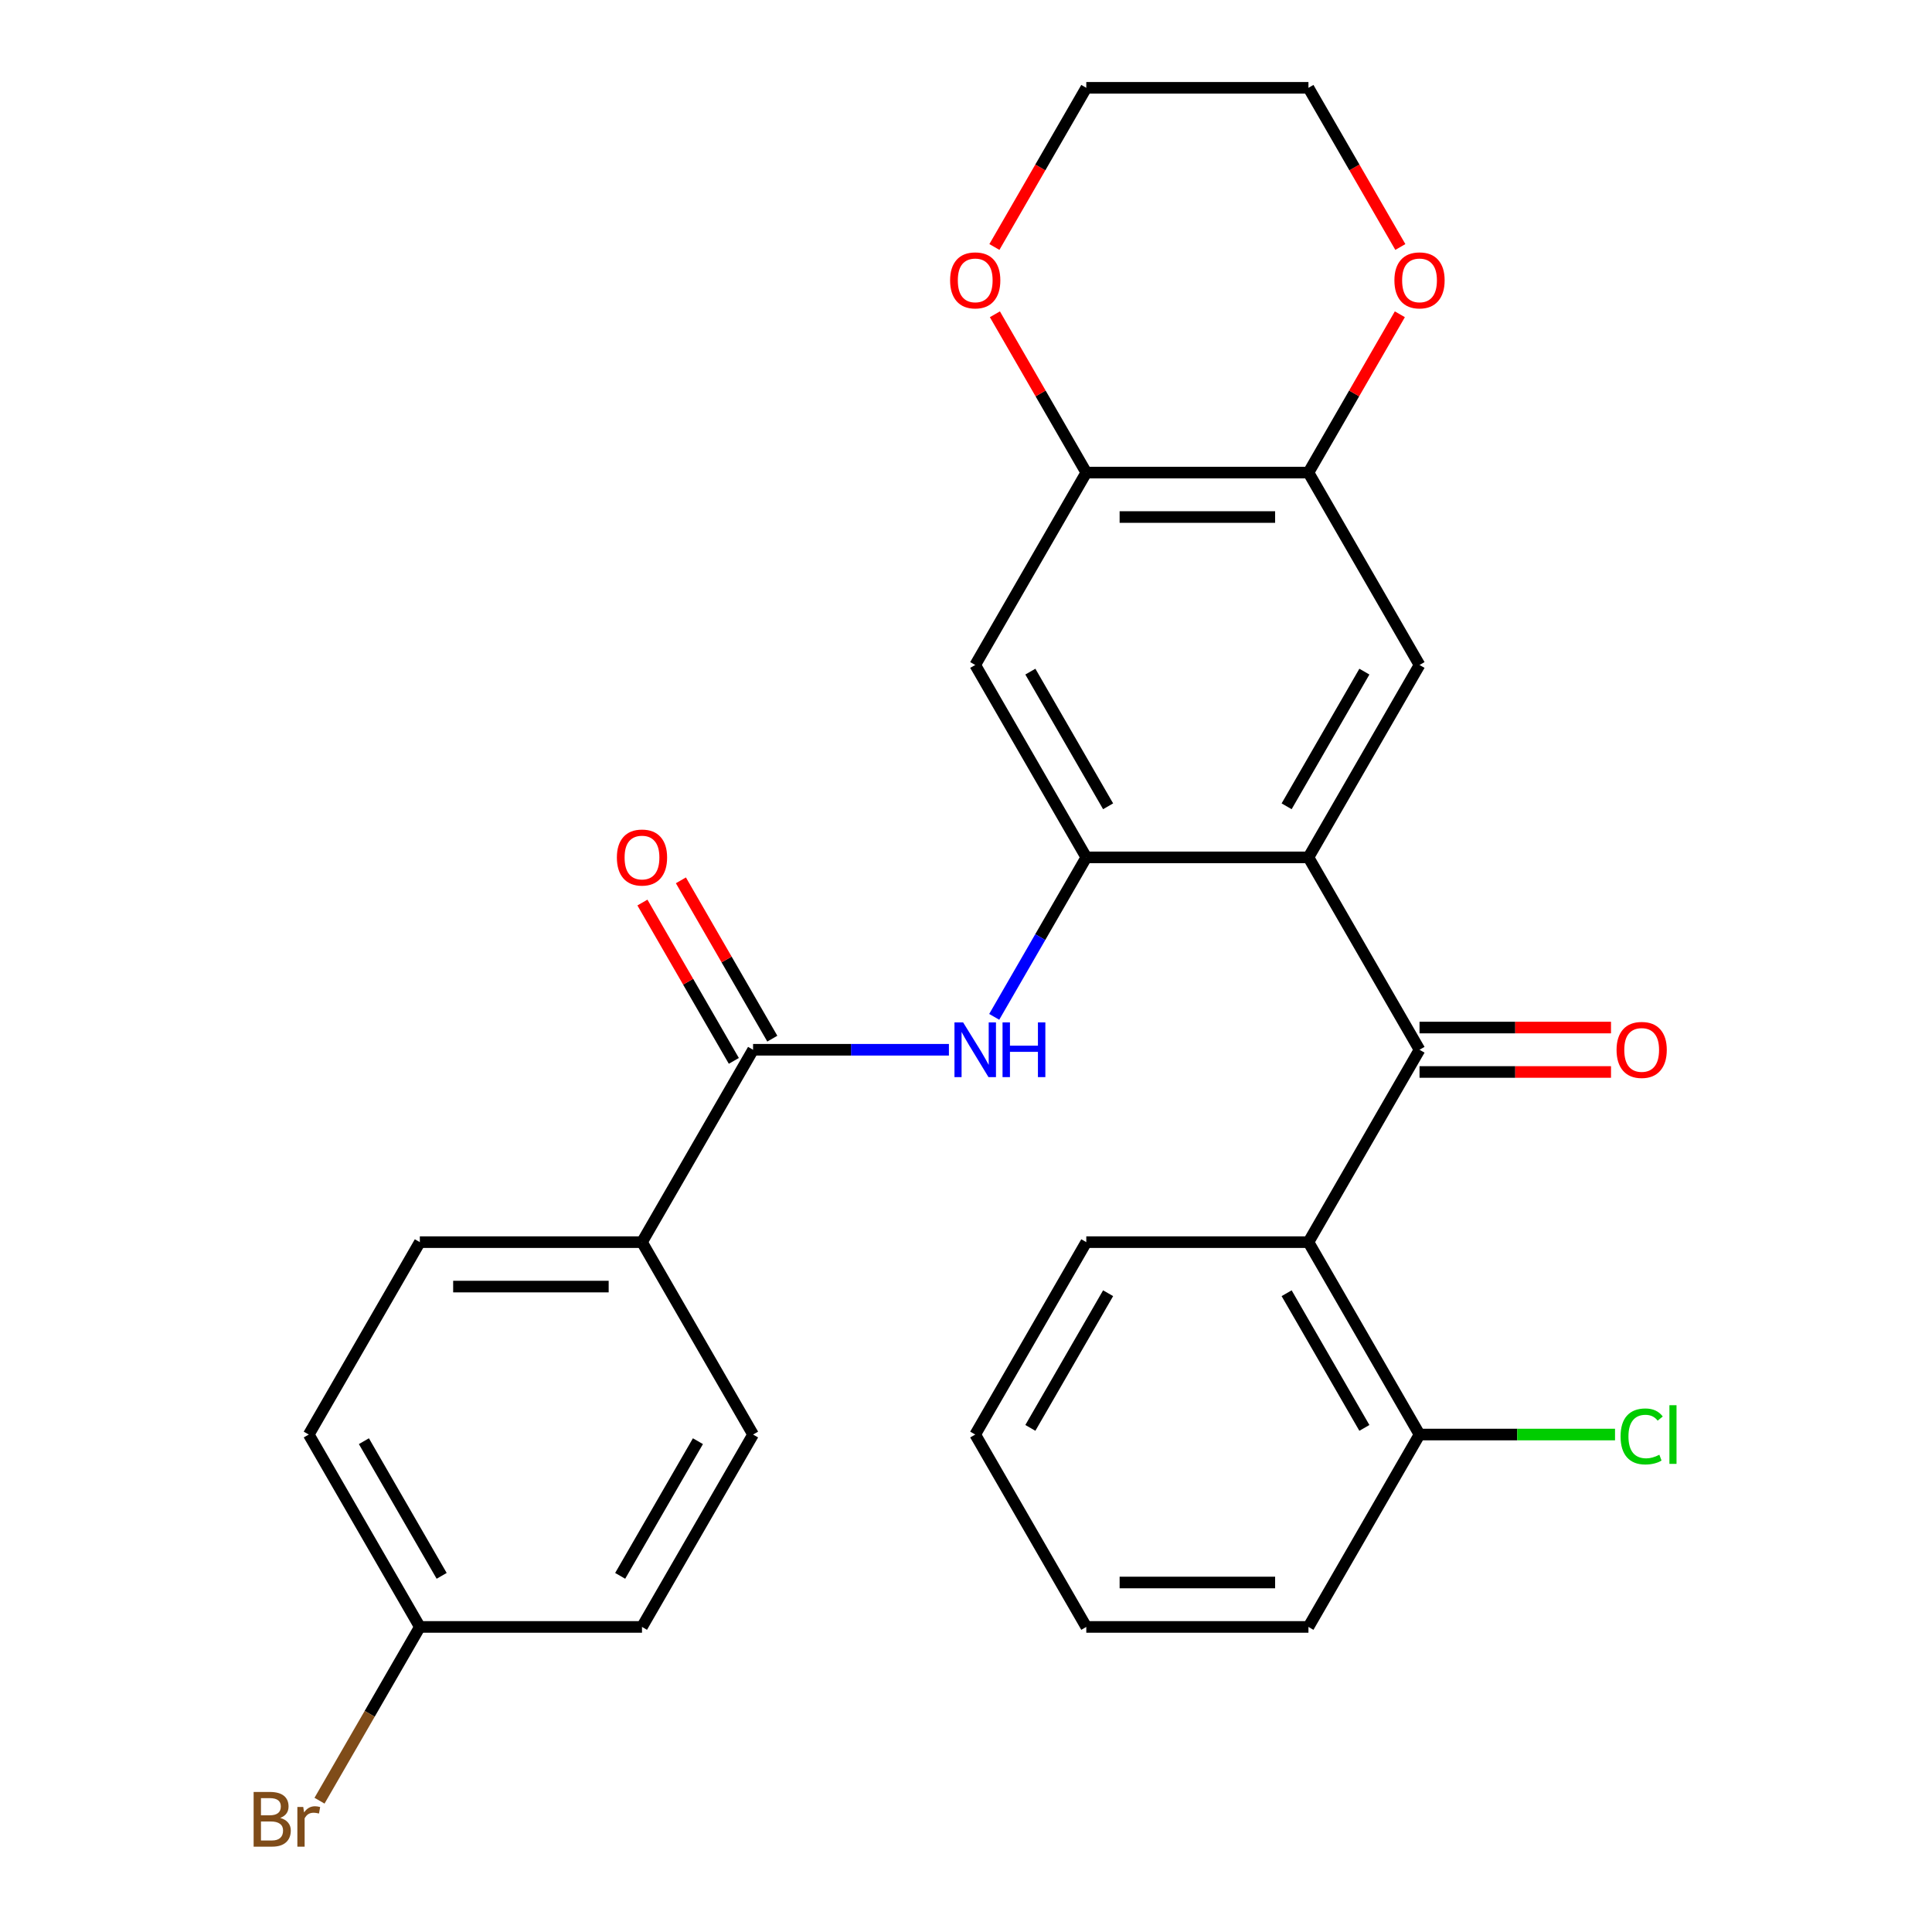 <?xml version='1.0' encoding='iso-8859-1'?>
<svg version='1.1' baseProfile='full'
              xmlns='http://www.w3.org/2000/svg'
                      xmlns:rdkit='http://www.rdkit.org/xml'
                      xmlns:xlink='http://www.w3.org/1999/xlink'
                  xml:space='preserve'
width='1000px' height='1000px' viewBox='0 0 1000 1000'>
<!-- END OF HEADER -->
<rect style='opacity:1.0;fill:#FFFFFF;stroke:none' width='1000' height='1000' x='0' y='0'> </rect>
<path class='bond-0' d='M 677.25,443.775 L 734.742,543.355' style='fill:none;fill-rule:evenodd;stroke:#000000;stroke-width:6px;stroke-linecap:butt;stroke-linejoin:miter;stroke-opacity:1' />
<path class='bond-1' d='M 677.25,443.775 L 562.264,443.775' style='fill:none;fill-rule:evenodd;stroke:#000000;stroke-width:6px;stroke-linecap:butt;stroke-linejoin:miter;stroke-opacity:1' />
<path class='bond-5' d='M 677.25,443.775 L 734.742,344.195' style='fill:none;fill-rule:evenodd;stroke:#000000;stroke-width:6px;stroke-linecap:butt;stroke-linejoin:miter;stroke-opacity:1' />
<path class='bond-5' d='M 665.957,417.339 L 706.202,347.633' style='fill:none;fill-rule:evenodd;stroke:#000000;stroke-width:6px;stroke-linecap:butt;stroke-linejoin:miter;stroke-opacity:1' />
<path class='bond-2' d='M 734.742,543.355 L 677.25,642.935' style='fill:none;fill-rule:evenodd;stroke:#000000;stroke-width:6px;stroke-linecap:butt;stroke-linejoin:miter;stroke-opacity:1' />
<path class='bond-11' d='M 734.742,554.853 L 784.297,554.853' style='fill:none;fill-rule:evenodd;stroke:#000000;stroke-width:6px;stroke-linecap:butt;stroke-linejoin:miter;stroke-opacity:1' />
<path class='bond-11' d='M 784.297,554.853 L 833.853,554.853' style='fill:none;fill-rule:evenodd;stroke:#FF0000;stroke-width:6px;stroke-linecap:butt;stroke-linejoin:miter;stroke-opacity:1' />
<path class='bond-11' d='M 734.742,531.856 L 784.297,531.856' style='fill:none;fill-rule:evenodd;stroke:#000000;stroke-width:6px;stroke-linecap:butt;stroke-linejoin:miter;stroke-opacity:1' />
<path class='bond-11' d='M 784.297,531.856 L 833.853,531.856' style='fill:none;fill-rule:evenodd;stroke:#FF0000;stroke-width:6px;stroke-linecap:butt;stroke-linejoin:miter;stroke-opacity:1' />
<path class='bond-3' d='M 562.264,443.775 L 538.436,485.048' style='fill:none;fill-rule:evenodd;stroke:#000000;stroke-width:6px;stroke-linecap:butt;stroke-linejoin:miter;stroke-opacity:1' />
<path class='bond-3' d='M 538.436,485.048 L 514.607,526.32' style='fill:none;fill-rule:evenodd;stroke:#0000FF;stroke-width:6px;stroke-linecap:butt;stroke-linejoin:miter;stroke-opacity:1' />
<path class='bond-6' d='M 562.264,443.775 L 504.772,344.195' style='fill:none;fill-rule:evenodd;stroke:#000000;stroke-width:6px;stroke-linecap:butt;stroke-linejoin:miter;stroke-opacity:1' />
<path class='bond-6' d='M 573.556,417.339 L 533.312,347.633' style='fill:none;fill-rule:evenodd;stroke:#000000;stroke-width:6px;stroke-linecap:butt;stroke-linejoin:miter;stroke-opacity:1' />
<path class='bond-10' d='M 677.25,642.935 L 734.742,742.515' style='fill:none;fill-rule:evenodd;stroke:#000000;stroke-width:6px;stroke-linecap:butt;stroke-linejoin:miter;stroke-opacity:1' />
<path class='bond-10' d='M 665.957,669.371 L 706.202,739.077' style='fill:none;fill-rule:evenodd;stroke:#000000;stroke-width:6px;stroke-linecap:butt;stroke-linejoin:miter;stroke-opacity:1' />
<path class='bond-22' d='M 677.25,642.935 L 562.264,642.935' style='fill:none;fill-rule:evenodd;stroke:#000000;stroke-width:6px;stroke-linecap:butt;stroke-linejoin:miter;stroke-opacity:1' />
<path class='bond-4' d='M 491.157,543.355 L 440.472,543.355' style='fill:none;fill-rule:evenodd;stroke:#0000FF;stroke-width:6px;stroke-linecap:butt;stroke-linejoin:miter;stroke-opacity:1' />
<path class='bond-4' d='M 440.472,543.355 L 389.787,543.355' style='fill:none;fill-rule:evenodd;stroke:#000000;stroke-width:6px;stroke-linecap:butt;stroke-linejoin:miter;stroke-opacity:1' />
<path class='bond-9' d='M 389.787,543.355 L 332.294,642.935' style='fill:none;fill-rule:evenodd;stroke:#000000;stroke-width:6px;stroke-linecap:butt;stroke-linejoin:miter;stroke-opacity:1' />
<path class='bond-14' d='M 399.745,537.606 L 376.089,496.633' style='fill:none;fill-rule:evenodd;stroke:#000000;stroke-width:6px;stroke-linecap:butt;stroke-linejoin:miter;stroke-opacity:1' />
<path class='bond-14' d='M 376.089,496.633 L 352.433,455.66' style='fill:none;fill-rule:evenodd;stroke:#FF0000;stroke-width:6px;stroke-linecap:butt;stroke-linejoin:miter;stroke-opacity:1' />
<path class='bond-14' d='M 379.829,549.104 L 356.173,508.131' style='fill:none;fill-rule:evenodd;stroke:#000000;stroke-width:6px;stroke-linecap:butt;stroke-linejoin:miter;stroke-opacity:1' />
<path class='bond-14' d='M 356.173,508.131 L 332.517,467.159' style='fill:none;fill-rule:evenodd;stroke:#FF0000;stroke-width:6px;stroke-linecap:butt;stroke-linejoin:miter;stroke-opacity:1' />
<path class='bond-7' d='M 734.742,344.195 L 677.25,244.615' style='fill:none;fill-rule:evenodd;stroke:#000000;stroke-width:6px;stroke-linecap:butt;stroke-linejoin:miter;stroke-opacity:1' />
<path class='bond-28' d='M 504.772,344.195 L 562.264,244.615' style='fill:none;fill-rule:evenodd;stroke:#000000;stroke-width:6px;stroke-linecap:butt;stroke-linejoin:miter;stroke-opacity:1' />
<path class='bond-8' d='M 677.25,244.615 L 562.264,244.615' style='fill:none;fill-rule:evenodd;stroke:#000000;stroke-width:6px;stroke-linecap:butt;stroke-linejoin:miter;stroke-opacity:1' />
<path class='bond-8' d='M 660.002,267.612 L 579.512,267.612' style='fill:none;fill-rule:evenodd;stroke:#000000;stroke-width:6px;stroke-linecap:butt;stroke-linejoin:miter;stroke-opacity:1' />
<path class='bond-12' d='M 677.25,244.615 L 700.905,203.642' style='fill:none;fill-rule:evenodd;stroke:#000000;stroke-width:6px;stroke-linecap:butt;stroke-linejoin:miter;stroke-opacity:1' />
<path class='bond-12' d='M 700.905,203.642 L 724.561,162.669' style='fill:none;fill-rule:evenodd;stroke:#FF0000;stroke-width:6px;stroke-linecap:butt;stroke-linejoin:miter;stroke-opacity:1' />
<path class='bond-13' d='M 562.264,244.615 L 538.609,203.642' style='fill:none;fill-rule:evenodd;stroke:#000000;stroke-width:6px;stroke-linecap:butt;stroke-linejoin:miter;stroke-opacity:1' />
<path class='bond-13' d='M 538.609,203.642 L 514.953,162.669' style='fill:none;fill-rule:evenodd;stroke:#FF0000;stroke-width:6px;stroke-linecap:butt;stroke-linejoin:miter;stroke-opacity:1' />
<path class='bond-15' d='M 332.294,642.935 L 217.309,642.935' style='fill:none;fill-rule:evenodd;stroke:#000000;stroke-width:6px;stroke-linecap:butt;stroke-linejoin:miter;stroke-opacity:1' />
<path class='bond-15' d='M 315.046,665.932 L 234.557,665.932' style='fill:none;fill-rule:evenodd;stroke:#000000;stroke-width:6px;stroke-linecap:butt;stroke-linejoin:miter;stroke-opacity:1' />
<path class='bond-16' d='M 332.294,642.935 L 389.787,742.515' style='fill:none;fill-rule:evenodd;stroke:#000000;stroke-width:6px;stroke-linecap:butt;stroke-linejoin:miter;stroke-opacity:1' />
<path class='bond-18' d='M 734.742,742.515 L 785.337,742.515' style='fill:none;fill-rule:evenodd;stroke:#000000;stroke-width:6px;stroke-linecap:butt;stroke-linejoin:miter;stroke-opacity:1' />
<path class='bond-18' d='M 785.337,742.515 L 835.933,742.515' style='fill:none;fill-rule:evenodd;stroke:#00CC00;stroke-width:6px;stroke-linecap:butt;stroke-linejoin:miter;stroke-opacity:1' />
<path class='bond-25' d='M 734.742,742.515 L 677.25,842.095' style='fill:none;fill-rule:evenodd;stroke:#000000;stroke-width:6px;stroke-linecap:butt;stroke-linejoin:miter;stroke-opacity:1' />
<path class='bond-24' d='M 724.815,127.84 L 701.032,86.647' style='fill:none;fill-rule:evenodd;stroke:#FF0000;stroke-width:6px;stroke-linecap:butt;stroke-linejoin:miter;stroke-opacity:1' />
<path class='bond-24' d='M 701.032,86.647 L 677.25,45.455' style='fill:none;fill-rule:evenodd;stroke:#000000;stroke-width:6px;stroke-linecap:butt;stroke-linejoin:miter;stroke-opacity:1' />
<path class='bond-29' d='M 514.699,127.84 L 538.482,86.647' style='fill:none;fill-rule:evenodd;stroke:#FF0000;stroke-width:6px;stroke-linecap:butt;stroke-linejoin:miter;stroke-opacity:1' />
<path class='bond-29' d='M 538.482,86.647 L 562.264,45.455' style='fill:none;fill-rule:evenodd;stroke:#000000;stroke-width:6px;stroke-linecap:butt;stroke-linejoin:miter;stroke-opacity:1' />
<path class='bond-19' d='M 217.309,642.935 L 159.816,742.515' style='fill:none;fill-rule:evenodd;stroke:#000000;stroke-width:6px;stroke-linecap:butt;stroke-linejoin:miter;stroke-opacity:1' />
<path class='bond-20' d='M 389.787,742.515 L 332.294,842.095' style='fill:none;fill-rule:evenodd;stroke:#000000;stroke-width:6px;stroke-linecap:butt;stroke-linejoin:miter;stroke-opacity:1' />
<path class='bond-20' d='M 361.247,745.954 L 321.002,815.66' style='fill:none;fill-rule:evenodd;stroke:#000000;stroke-width:6px;stroke-linecap:butt;stroke-linejoin:miter;stroke-opacity:1' />
<path class='bond-17' d='M 217.309,842.095 L 332.294,842.095' style='fill:none;fill-rule:evenodd;stroke:#000000;stroke-width:6px;stroke-linecap:butt;stroke-linejoin:miter;stroke-opacity:1' />
<path class='bond-21' d='M 217.309,842.095 L 191.344,887.068' style='fill:none;fill-rule:evenodd;stroke:#000000;stroke-width:6px;stroke-linecap:butt;stroke-linejoin:miter;stroke-opacity:1' />
<path class='bond-21' d='M 191.344,887.068 L 165.379,932.041' style='fill:none;fill-rule:evenodd;stroke:#7F4C19;stroke-width:6px;stroke-linecap:butt;stroke-linejoin:miter;stroke-opacity:1' />
<path class='bond-31' d='M 217.309,842.095 L 159.816,742.515' style='fill:none;fill-rule:evenodd;stroke:#000000;stroke-width:6px;stroke-linecap:butt;stroke-linejoin:miter;stroke-opacity:1' />
<path class='bond-31' d='M 228.601,815.66 L 188.356,745.954' style='fill:none;fill-rule:evenodd;stroke:#000000;stroke-width:6px;stroke-linecap:butt;stroke-linejoin:miter;stroke-opacity:1' />
<path class='bond-26' d='M 562.264,642.935 L 504.772,742.515' style='fill:none;fill-rule:evenodd;stroke:#000000;stroke-width:6px;stroke-linecap:butt;stroke-linejoin:miter;stroke-opacity:1' />
<path class='bond-26' d='M 573.556,669.371 L 533.312,739.077' style='fill:none;fill-rule:evenodd;stroke:#000000;stroke-width:6px;stroke-linecap:butt;stroke-linejoin:miter;stroke-opacity:1' />
<path class='bond-23' d='M 562.264,45.455 L 677.25,45.455' style='fill:none;fill-rule:evenodd;stroke:#000000;stroke-width:6px;stroke-linecap:butt;stroke-linejoin:miter;stroke-opacity:1' />
<path class='bond-30' d='M 677.25,842.095 L 562.264,842.095' style='fill:none;fill-rule:evenodd;stroke:#000000;stroke-width:6px;stroke-linecap:butt;stroke-linejoin:miter;stroke-opacity:1' />
<path class='bond-30' d='M 660.002,819.098 L 579.512,819.098' style='fill:none;fill-rule:evenodd;stroke:#000000;stroke-width:6px;stroke-linecap:butt;stroke-linejoin:miter;stroke-opacity:1' />
<path class='bond-27' d='M 504.772,742.515 L 562.264,842.095' style='fill:none;fill-rule:evenodd;stroke:#000000;stroke-width:6px;stroke-linecap:butt;stroke-linejoin:miter;stroke-opacity:1' />
<path  class='atom-4' d='M 498.512 529.195
L 507.792 544.195
Q 508.712 545.675, 510.192 548.355
Q 511.672 551.035, 511.752 551.195
L 511.752 529.195
L 515.512 529.195
L 515.512 557.515
L 511.632 557.515
L 501.672 541.115
Q 500.512 539.195, 499.272 536.995
Q 498.072 534.795, 497.712 534.115
L 497.712 557.515
L 494.032 557.515
L 494.032 529.195
L 498.512 529.195
' fill='#0000FF'/>
<path  class='atom-4' d='M 518.912 529.195
L 522.752 529.195
L 522.752 541.235
L 537.232 541.235
L 537.232 529.195
L 541.072 529.195
L 541.072 557.515
L 537.232 557.515
L 537.232 544.435
L 522.752 544.435
L 522.752 557.515
L 518.912 557.515
L 518.912 529.195
' fill='#0000FF'/>
<path  class='atom-12' d='M 836.727 543.435
Q 836.727 536.635, 840.087 532.835
Q 843.447 529.035, 849.727 529.035
Q 856.007 529.035, 859.367 532.835
Q 862.727 536.635, 862.727 543.435
Q 862.727 550.315, 859.327 554.235
Q 855.927 558.115, 849.727 558.115
Q 843.487 558.115, 840.087 554.235
Q 836.727 550.355, 836.727 543.435
M 849.727 554.915
Q 854.047 554.915, 856.367 552.035
Q 858.727 549.115, 858.727 543.435
Q 858.727 537.875, 856.367 535.075
Q 854.047 532.235, 849.727 532.235
Q 845.407 532.235, 843.047 535.035
Q 840.727 537.835, 840.727 543.435
Q 840.727 549.155, 843.047 552.035
Q 845.407 554.915, 849.727 554.915
' fill='#FF0000'/>
<path  class='atom-13' d='M 721.742 145.115
Q 721.742 138.315, 725.102 134.515
Q 728.462 130.715, 734.742 130.715
Q 741.022 130.715, 744.382 134.515
Q 747.742 138.315, 747.742 145.115
Q 747.742 151.995, 744.342 155.915
Q 740.942 159.795, 734.742 159.795
Q 728.502 159.795, 725.102 155.915
Q 721.742 152.035, 721.742 145.115
M 734.742 156.595
Q 739.062 156.595, 741.382 153.715
Q 743.742 150.795, 743.742 145.115
Q 743.742 139.555, 741.382 136.755
Q 739.062 133.915, 734.742 133.915
Q 730.422 133.915, 728.062 136.715
Q 725.742 139.515, 725.742 145.115
Q 725.742 150.835, 728.062 153.715
Q 730.422 156.595, 734.742 156.595
' fill='#FF0000'/>
<path  class='atom-14' d='M 491.772 145.115
Q 491.772 138.315, 495.132 134.515
Q 498.492 130.715, 504.772 130.715
Q 511.052 130.715, 514.412 134.515
Q 517.772 138.315, 517.772 145.115
Q 517.772 151.995, 514.372 155.915
Q 510.972 159.795, 504.772 159.795
Q 498.532 159.795, 495.132 155.915
Q 491.772 152.035, 491.772 145.115
M 504.772 156.595
Q 509.092 156.595, 511.412 153.715
Q 513.772 150.795, 513.772 145.115
Q 513.772 139.555, 511.412 136.755
Q 509.092 133.915, 504.772 133.915
Q 500.452 133.915, 498.092 136.715
Q 495.772 139.515, 495.772 145.115
Q 495.772 150.835, 498.092 153.715
Q 500.452 156.595, 504.772 156.595
' fill='#FF0000'/>
<path  class='atom-15' d='M 319.294 443.855
Q 319.294 437.055, 322.654 433.255
Q 326.014 429.455, 332.294 429.455
Q 338.574 429.455, 341.934 433.255
Q 345.294 437.055, 345.294 443.855
Q 345.294 450.735, 341.894 454.655
Q 338.494 458.535, 332.294 458.535
Q 326.054 458.535, 322.654 454.655
Q 319.294 450.775, 319.294 443.855
M 332.294 455.335
Q 336.614 455.335, 338.934 452.455
Q 341.294 449.535, 341.294 443.855
Q 341.294 438.295, 338.934 435.495
Q 336.614 432.655, 332.294 432.655
Q 327.974 432.655, 325.614 435.455
Q 323.294 438.255, 323.294 443.855
Q 323.294 449.575, 325.614 452.455
Q 327.974 455.335, 332.294 455.335
' fill='#FF0000'/>
<path  class='atom-19' d='M 838.807 743.495
Q 838.807 736.455, 842.087 732.775
Q 845.407 729.055, 851.687 729.055
Q 857.527 729.055, 860.647 733.175
L 858.007 735.335
Q 855.727 732.335, 851.687 732.335
Q 847.407 732.335, 845.127 735.215
Q 842.887 738.055, 842.887 743.495
Q 842.887 749.095, 845.207 751.975
Q 847.567 754.855, 852.127 754.855
Q 855.247 754.855, 858.887 752.975
L 860.007 755.975
Q 858.527 756.935, 856.287 757.495
Q 854.047 758.055, 851.567 758.055
Q 845.407 758.055, 842.087 754.295
Q 838.807 750.535, 838.807 743.495
' fill='#00CC00'/>
<path  class='atom-19' d='M 864.087 727.335
L 867.767 727.335
L 867.767 757.695
L 864.087 757.695
L 864.087 727.335
' fill='#00CC00'/>
<path  class='atom-22' d='M 145.036 940.955
Q 147.756 941.715, 149.116 943.395
Q 150.516 945.035, 150.516 947.475
Q 150.516 951.395, 147.996 953.635
Q 145.516 955.835, 140.796 955.835
L 131.276 955.835
L 131.276 927.515
L 139.636 927.515
Q 144.476 927.515, 146.916 929.475
Q 149.356 931.435, 149.356 935.035
Q 149.356 939.315, 145.036 940.955
M 135.076 930.715
L 135.076 939.595
L 139.636 939.595
Q 142.436 939.595, 143.876 938.475
Q 145.356 937.315, 145.356 935.035
Q 145.356 930.715, 139.636 930.715
L 135.076 930.715
M 140.796 952.635
Q 143.556 952.635, 145.036 951.315
Q 146.516 949.995, 146.516 947.475
Q 146.516 945.155, 144.876 943.995
Q 143.276 942.795, 140.196 942.795
L 135.076 942.795
L 135.076 952.635
L 140.796 952.635
' fill='#7F4C19'/>
<path  class='atom-22' d='M 156.956 935.275
L 157.396 938.115
Q 159.556 934.915, 163.076 934.915
Q 164.196 934.915, 165.716 935.315
L 165.116 938.675
Q 163.396 938.275, 162.436 938.275
Q 160.756 938.275, 159.636 938.955
Q 158.556 939.595, 157.676 941.155
L 157.676 955.835
L 153.916 955.835
L 153.916 935.275
L 156.956 935.275
' fill='#7F4C19'/>
</svg>
